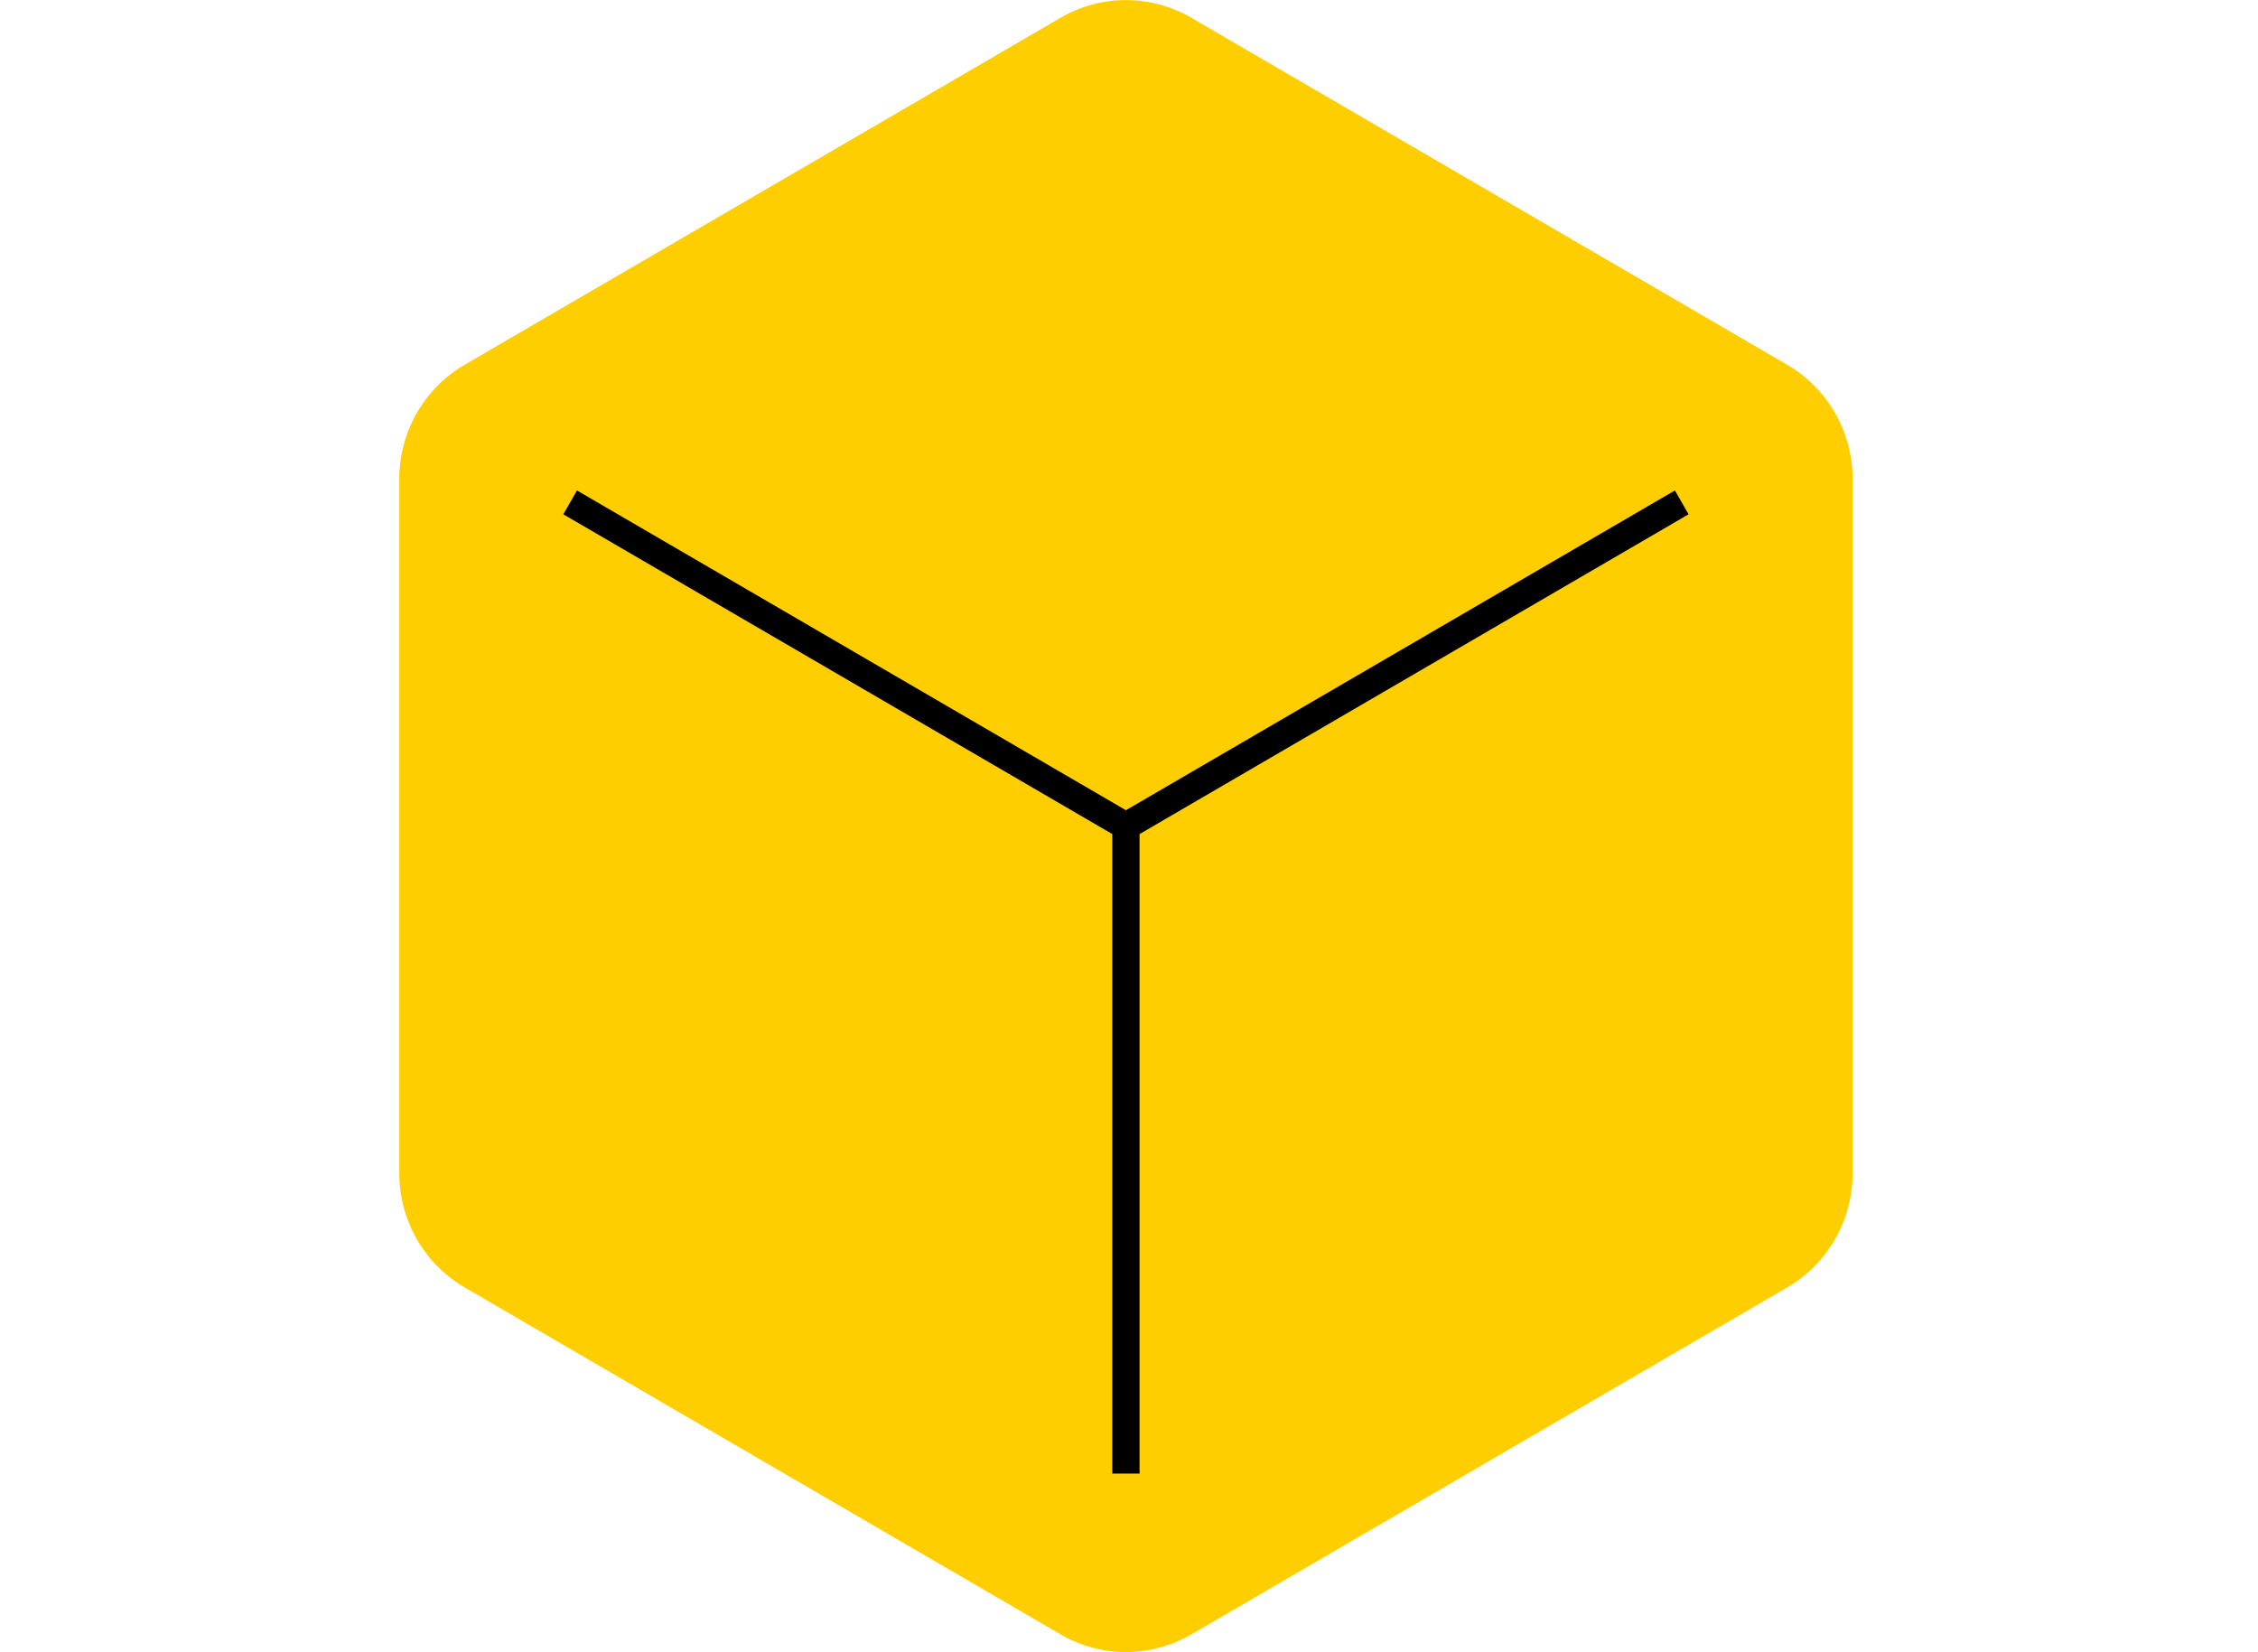 <?xml version="1.0" encoding="UTF-8"?>
<svg xmlns="http://www.w3.org/2000/svg" width="164" height="120" viewBox="0 0 164 120" fill="none">
  <g clip-path="url(#clip0_5804_5167)">
    <path d="M134.555 85.21V34.79C134.555 33.108 134.117 31.456 133.283 30C132.45 28.544 131.251 27.335 129.808 26.494L86.527 1.29C85.083 0.449 83.446 0.006 81.779 0.006C80.112 0.006 78.474 0.449 77.031 1.29L33.748 26.49C32.304 27.331 31.106 28.54 30.272 29.996C29.439 31.453 29 33.104 29 34.786V85.206C29 86.888 29.439 88.54 30.272 89.997C31.105 91.453 32.304 92.663 33.748 93.504L77.031 118.704C78.474 119.544 80.112 119.986 81.779 119.986C83.445 119.986 85.083 119.544 86.527 118.704L129.808 93.504C131.251 92.663 132.449 91.454 133.282 89.998C134.116 88.543 134.555 86.891 134.555 85.21Z" fill="#FFCE00"></path>
    <path d="M122.641 37.353L121.649 35.621L81.776 58.845L41.905 35.621L40.914 37.353L80.785 60.577V107.023H82.767V60.577L122.641 37.353Z" fill="black"></path>
  </g>
  <defs>
    <clipPath id="clip0_5804_5167">
      <rect width="105.556" height="120" fill="white" transform="translate(29)"></rect>
    </clipPath>
  </defs>
</svg>

